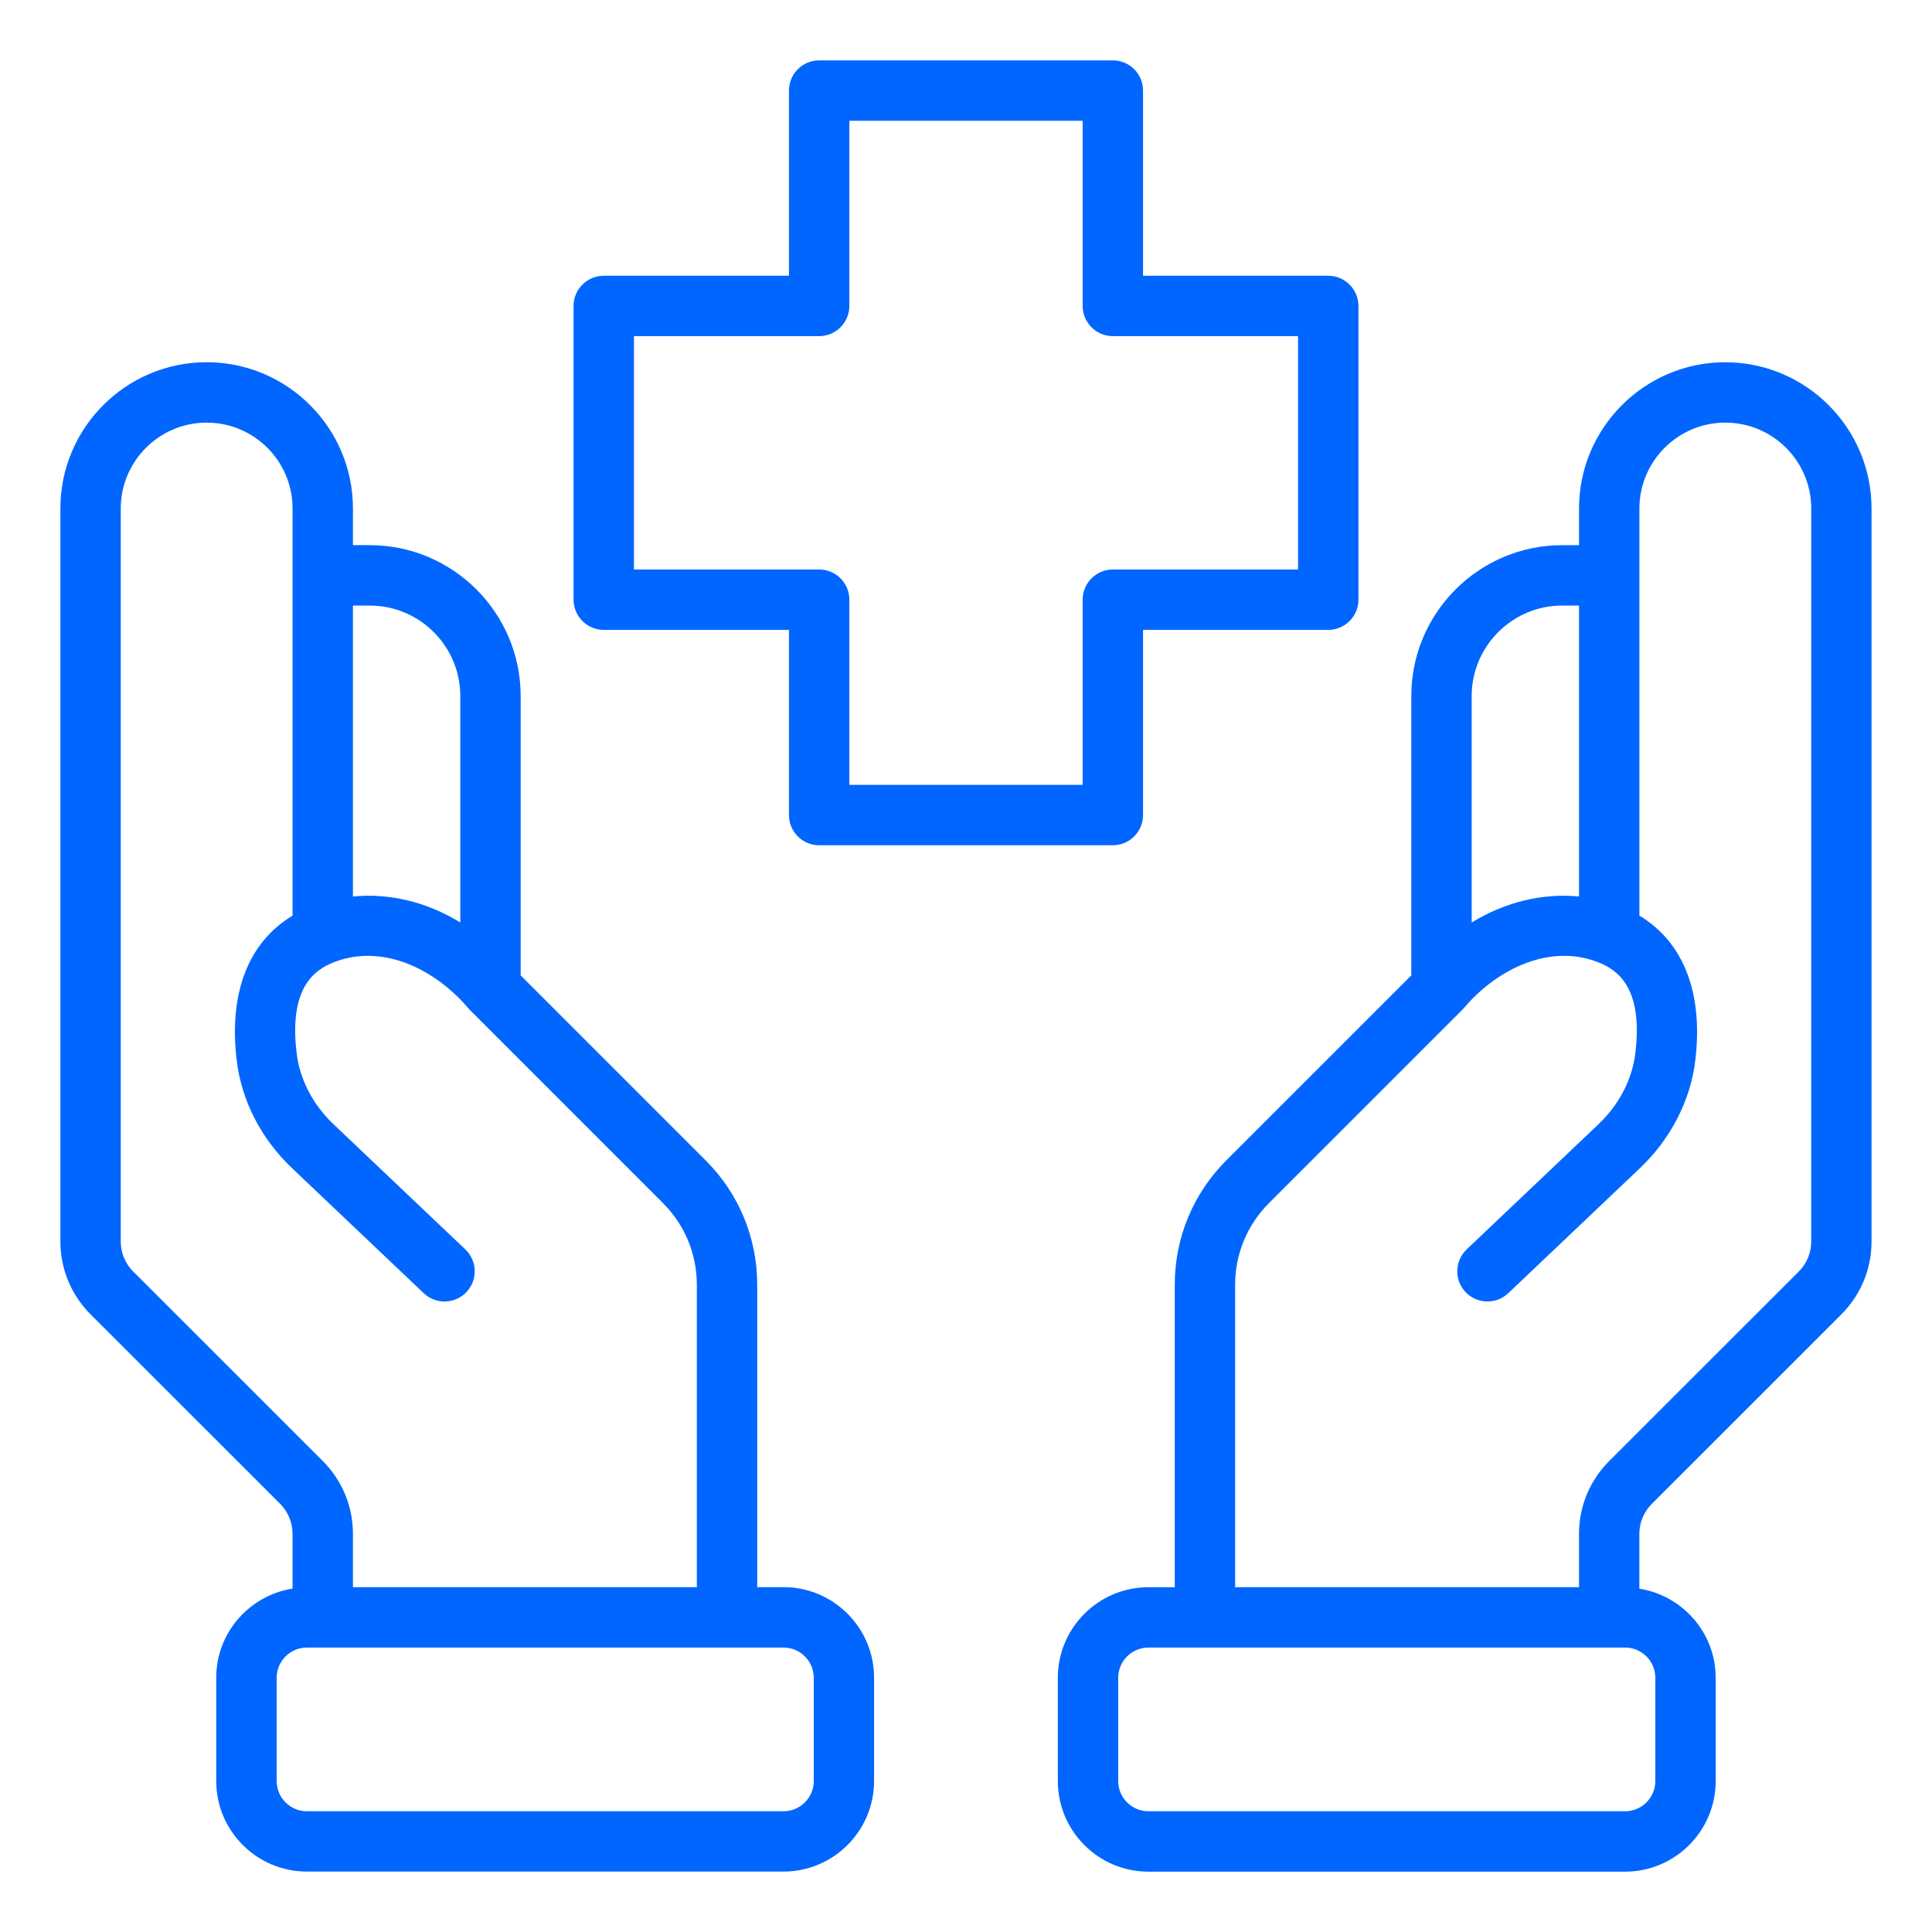 <svg width="60" height="60" viewBox="0 0 60 60" fill="none" xmlns="http://www.w3.org/2000/svg">
<path d="M53.581 11.25C51.076 11.25 49.038 13.288 49.038 15.793V16.931H48.516C45.932 16.931 43.829 19.034 43.829 21.619V30.293L38.083 36.038C37.051 37.072 36.483 38.443 36.483 39.903V49.293H35.664C34.113 49.293 32.852 50.555 32.852 52.105V55.313C32.852 56.864 34.113 58.126 35.664 58.126H50.469C52.02 58.126 53.282 56.864 53.282 55.313V52.105C53.282 50.706 52.251 49.552 50.912 49.338V47.639C50.912 47.285 51.049 46.952 51.301 46.702L57.184 40.82C57.789 40.215 58.122 39.412 58.122 38.556V15.793C58.122 13.288 56.084 11.25 53.579 11.25H53.581ZM45.704 21.619C45.704 20.068 46.966 18.806 48.516 18.806H49.038V27.841C47.895 27.73 46.726 28.02 45.704 28.65V21.619ZM51.407 52.104V55.312C51.407 55.829 50.987 56.25 50.47 56.25H35.665C35.148 56.25 34.727 55.829 34.727 55.312V52.104C34.727 51.588 35.148 51.167 35.665 51.167H50.47C50.987 51.167 51.407 51.588 51.407 52.104ZM56.249 38.554C56.249 38.908 56.111 39.241 55.86 39.491L49.976 45.373C49.371 45.978 49.038 46.781 49.038 47.637V49.292H38.358V39.902C38.358 38.944 38.732 38.042 39.409 37.363L45.43 31.343C46.502 30.063 48.198 29.258 49.727 29.923C50.428 30.226 51.002 30.921 50.787 32.708C50.689 33.523 50.282 34.307 49.64 34.916L45.549 38.801C45.174 39.157 45.158 39.751 45.514 40.127C45.87 40.502 46.464 40.517 46.84 40.162L50.931 36.277C51.888 35.367 52.499 34.18 52.649 32.932C52.902 30.825 52.278 29.256 50.913 28.436V15.793C50.913 14.322 52.11 13.125 53.582 13.125C55.053 13.125 56.25 14.321 56.25 15.793L56.249 38.554Z" fill="#0066FF"/>
<path d="M24.335 49.292H23.516V39.902C23.516 38.442 22.948 37.071 21.916 36.038L16.17 30.292V21.618C16.17 19.033 14.067 16.93 11.482 16.93H10.961V15.792C10.961 13.287 8.923 11.249 6.418 11.249C3.913 11.249 1.875 13.287 1.875 15.792V38.553C1.875 39.408 2.208 40.212 2.812 40.817L8.696 46.699C8.947 46.95 9.085 47.283 9.085 47.636V49.335C7.746 49.549 6.715 50.704 6.715 52.102V55.311C6.715 56.861 7.977 58.123 9.528 58.123H24.333C25.883 58.123 27.145 56.861 27.145 55.311V52.102C27.145 50.552 25.883 49.29 24.333 49.29L24.335 49.292ZM10.961 18.806H11.482C13.033 18.806 14.295 20.068 14.295 21.619V28.649C13.274 28.019 12.106 27.729 10.961 27.841V18.806ZM4.139 39.492C3.889 39.241 3.75 38.908 3.75 38.555V15.793C3.75 14.322 4.946 13.125 6.418 13.125C7.89 13.125 9.086 14.321 9.086 15.793V28.436C7.721 29.256 7.098 30.825 7.351 32.932C7.5 34.18 8.11 35.367 9.068 36.277L13.16 40.162C13.535 40.518 14.128 40.503 14.485 40.127C14.842 39.751 14.827 39.158 14.451 38.801L10.359 34.916C9.717 34.307 9.31 33.523 9.213 32.709C8.998 30.922 9.573 30.227 10.272 29.923C11.801 29.258 13.498 30.063 14.57 31.343L20.589 37.363C21.267 38.042 21.641 38.943 21.641 39.902V49.292H10.961V47.637C10.961 46.782 10.628 45.978 10.024 45.373L4.14 39.491L4.139 39.492ZM25.272 55.312C25.272 55.829 24.851 56.25 24.335 56.25H9.53C9.013 56.25 8.592 55.829 8.592 55.312V52.104C8.592 51.588 9.013 51.167 9.53 51.167H24.335C24.851 51.167 25.272 51.588 25.272 52.104V55.312Z" fill="#0066FF"/>
<path d="M18.75 19.561H24.502V25.312C24.502 25.83 24.922 26.25 25.439 26.25H34.561C35.078 26.25 35.498 25.83 35.498 25.312V19.561H41.25C41.767 19.561 42.188 19.141 42.188 18.623V9.502C42.188 8.984 41.767 8.564 41.25 8.564H35.498V2.812C35.498 2.295 35.078 1.875 34.561 1.875H25.439C24.922 1.875 24.502 2.295 24.502 2.812V8.564H18.75C18.233 8.564 17.812 8.984 17.812 9.502V18.623C17.812 19.141 18.233 19.561 18.75 19.561ZM19.688 10.439H25.439C25.957 10.439 26.377 10.019 26.377 9.502V3.75H33.623V9.502C33.623 10.019 34.043 10.439 34.561 10.439H40.312V17.686H34.561C34.043 17.686 33.623 18.106 33.623 18.623V24.375H26.377V18.623C26.377 18.106 25.957 17.686 25.439 17.686H19.688V10.439Z" fill="#0066FF"/>
</svg>

